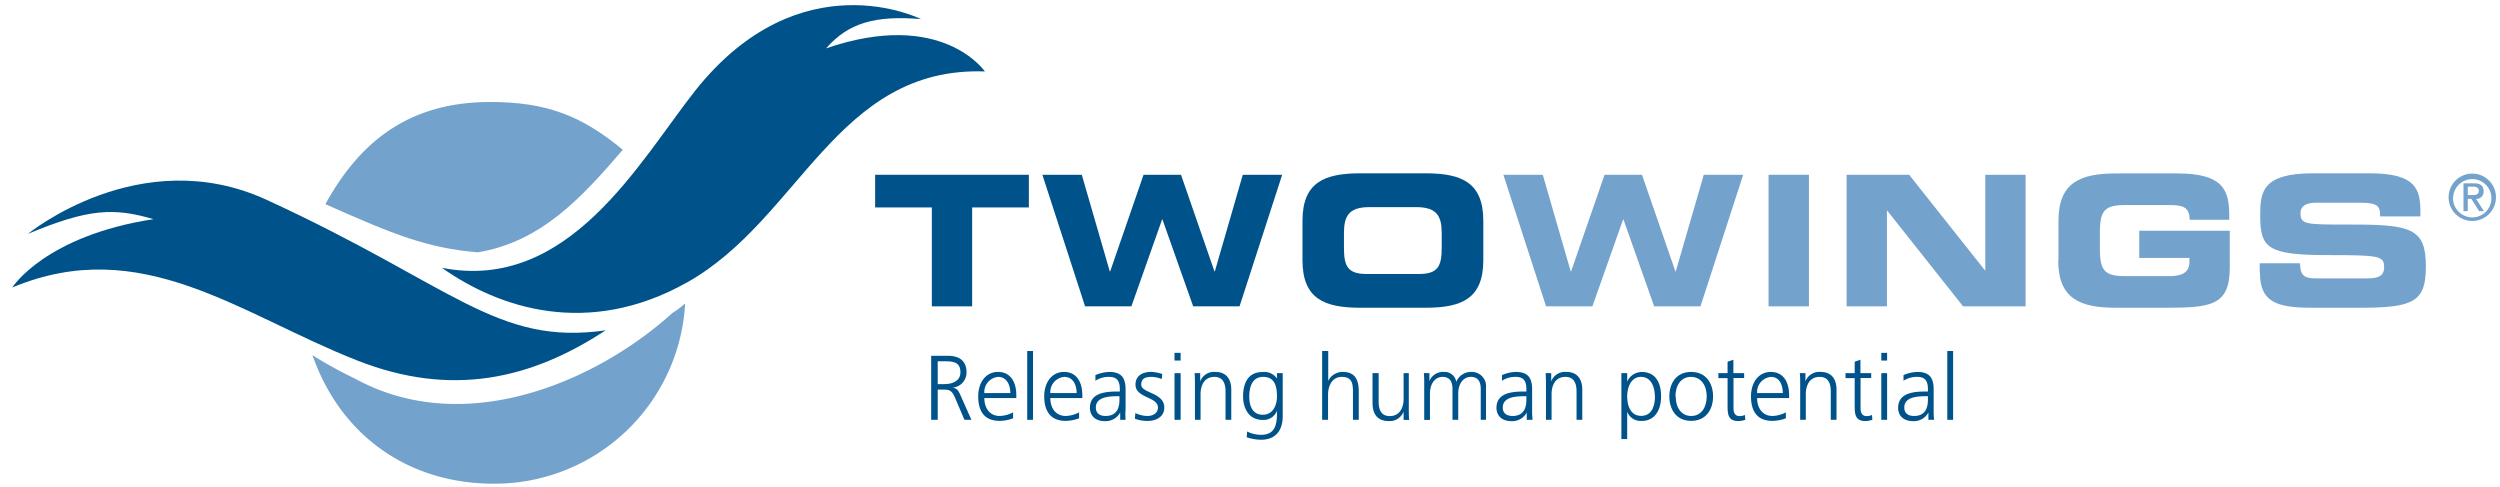 <svg xmlns="http://www.w3.org/2000/svg" id="Ebene_1" data-name="Ebene 1" viewBox="0 0 408.68 79.68"><defs><style>.cls-1,.cls-4{fill:#73a2cd;}.cls-1,.cls-3{fill-rule:evenodd;}.cls-2,.cls-3{fill:#00538a;}</style></defs><path class="cls-1" d="M400.28,32.25a3.87,3.87,0,1,0,3.87-3.87,3.87,3.87,0,0,0-3.87,3.87Zm.74,0a3.13,3.13,0,1,1,3.14,3.29A3.16,3.16,0,0,1,401,32.25Zm1.65,2.26h.74v-2H404l1.27,2h.78l-1.29-2A1.16,1.16,0,0,0,406,31.25c0-.86-.51-1.28-1.55-1.28h-1.74v4.54Zm.74-4h.88c.47,0,.93.15.93.67s-.36.71-.93.71h-.88V30.55Z"></path><polygon class="cls-2" points="143.06 33.91 152.33 33.91 152.33 50.08 158.92 50.08 158.92 33.91 168.19 33.91 168.19 28.57 143.06 28.57 143.06 33.91 143.06 33.91"></polygon><polygon class="cls-2" points="177.38 50.08 184.95 50.08 189.97 35.88 190.03 35.88 195.05 50.08 202.63 50.08 209.6 28.57 203.16 28.57 198.59 44.37 198.53 44.37 193.06 28.57 186.94 28.57 181.48 44.37 181.42 44.37 176.84 28.57 170.4 28.57 177.38 50.08 177.38 50.08"></polygon><path class="cls-3" d="M212.92,42.53c0,6.3,3.54,7.78,9.48,7.78H233c5.94,0,9.48-1.48,9.48-7.78V36.11c0-6.29-3.54-7.78-9.48-7.78H222.4c-5.94,0-9.48,1.49-9.48,7.78v6.42Zm6.78-4.37c0-2.67.65-4.3,4.12-4.3h7.73c3.47,0,4.13,1.63,4.13,4.3v2.32c0,3.12-.66,4.31-3.78,4.31h-8.43c-3.12,0-3.77-1.19-3.77-4.31V38.16Z"></path><polygon class="cls-4" points="252.74 50.08 260.31 50.08 265.33 35.88 265.39 35.88 270.41 50.08 277.98 50.08 284.96 28.57 278.52 28.57 273.94 44.37 273.88 44.37 268.42 28.57 262.3 28.57 256.83 44.37 256.77 44.37 252.2 28.57 245.76 28.57 252.74 50.08 252.74 50.08"></polygon><polygon class="cls-4" points="289.11 50.08 295.71 50.08 295.71 28.57 289.11 28.57 289.11 50.08 289.11 50.08"></polygon><polygon class="cls-4" points="301.87 50.08 308.46 50.08 308.46 34.45 308.52 34.45 320.91 50.08 331.13 50.08 331.13 28.57 324.54 28.57 324.54 44.19 324.48 44.19 312.09 28.57 301.87 28.57 301.87 50.08 301.87 50.08"></polygon><path class="cls-4" d="M336.46,42.53c0,6.3,3.53,7.78,9.47,7.78h7.94c7.42,0,10.63-.29,10.63-6.47V37.72H349.71v4.45h8.2v.63c0,2.08-1.73,2.34-3.45,2.34h-7c-3.33,0-4.19-.8-4.19-4.48V38c0-3.68.86-4.48,4.19-4.48h7.16c2.11,0,3.33.27,3.33,2.41h6.47v-.69c0-4.19-1-6.89-8.52-6.89h-9.93c-5.94,0-9.47,1.49-9.47,7.78v6.42Z"></path><path class="cls-4" d="M369.44,44.52c0,4.66,2.4,5.79,8.4,5.79h8c8.76,0,10.72-1,10.72-6.74,0-6.27-2.37-6.89-12.62-6.86-7.07,0-7.87,0-7.87-1.9,0-1.16,1-1.67,2.49-1.67h7.31c3,0,3.21.66,3.21,2.23h6.59v-.68c0-3.77-.71-6.36-8.31-6.36h-9.21c-8.32,0-8.67,3-8.67,6.89,0,5.29,1.12,6.48,11,6.48,8.49,0,9.26.12,9.26,2,0,1.66-1.42,1.81-2.82,1.81h-8.08c-1.9,0-2.82-.18-2.85-2.47h-6.59v1.49Z"></path><path class="cls-3" d="M153.29,59.06h1.07c1.43,0,2.64.1,2.64,1.81,0,1.46-1.4,1.92-2.61,1.92h-1.1V59.06Zm-1,9.57h1V63.69h.86c1,0,1.44.05,2,1.4l1.51,3.54h1.14l-1.78-4c-.33-.71-.51-1.16-1.35-1.26v0A2.48,2.48,0,0,0,158,60.87c0-1.92-1.22-2.71-3.08-2.71h-2.7V68.63Z"></path><path class="cls-3" d="M165.57,67.43a5,5,0,0,1-2.14.57c-1.65,0-2.52-1.31-2.52-2.93h5.23v-.48c0-2.05-.88-3.79-3-3.79-1.94,0-3.23,1.66-3.23,4s.95,4,3.48,4a6.25,6.25,0,0,0,2.22-.42v-1Zm-4.66-3.17a2.49,2.49,0,0,1,2.25-2.65c1.41,0,2,1.32,2,2.65Z"></path><polygon class="cls-2" points="167.92 68.63 168.87 68.63 168.87 57.38 167.92 57.38 167.92 68.63 167.92 68.63"></polygon><path class="cls-3" d="M176.36,67.43a5,5,0,0,1-2.14.57c-1.65,0-2.52-1.31-2.52-2.93h5.23v-.48c0-2.05-.88-3.79-3-3.79-1.94,0-3.23,1.66-3.23,4s1,4,3.48,4a6.25,6.25,0,0,0,2.22-.42v-1Zm-4.66-3.17A2.49,2.49,0,0,1,174,61.61c1.41,0,2,1.32,2,2.65Z"></path><path class="cls-3" d="M183.11,68.63H184A10.27,10.27,0,0,1,184,67V63.65c0-2-.79-2.85-2.68-2.85a6.07,6.07,0,0,0-2.25.52v.92a4,4,0,0,1,2.25-.63c1.27,0,1.74.66,1.74,2V64h-.18c-2,0-4.71.12-4.71,2.69,0,.69.34,2.16,2.52,2.16a2.71,2.71,0,0,0,2.43-1.41h0v1.23ZM183,65.24c0,.82-.05,2.76-2.27,2.76-.87,0-1.59-.38-1.59-1.38,0-1.68,2-1.85,3.59-1.85H183v.47Z"></path><path class="cls-2" d="M185.52,68.45a5.73,5.73,0,0,0,2.14.36c1.15,0,2.67-.56,2.67-2.18,0-2.5-3.77-2.32-3.77-3.75,0-1,.68-1.27,1.66-1.27a4.35,4.35,0,0,1,1.69.36l.09-.83a6.1,6.1,0,0,0-1.89-.34c-1.26,0-2.49.57-2.49,2.08,0,2.22,3.67,1.94,3.67,3.75,0,.87-.79,1.37-1.69,1.37a4.61,4.61,0,0,1-2-.48l-.08.93Z"></path><path class="cls-3" d="M192,68.63H193V61H192v7.65ZM193,57.68H192v1.26H193V57.68Z"></path><path class="cls-2" d="M195.31,68.63h.95V64.4c0-1.28.54-2.79,2.26-2.79,1.31,0,1.82.93,1.82,2.37v4.65h.94V63.74c0-1.68-.72-2.94-2.61-2.94a2.41,2.41,0,0,0-2.47,1.54h0V61h-.92c.06.61.06,1.21.06,1.8v5.85Z"></path><path class="cls-3" d="M204.22,64.8c0-1.48.46-3.19,2.26-3.19s2.27,1.35,2.27,3.19c0,1.4-.62,3-2.33,3s-2.2-1.52-2.2-3ZM209.69,61h-.94v.87h0a2.53,2.53,0,0,0-2.39-1.05c-2.25,0-3.15,1.68-3.15,4,0,1.7.78,3.83,3.23,3.83a2.37,2.37,0,0,0,2.32-1.5h0c0,2.16-.21,3.93-2.64,3.93a5.22,5.22,0,0,1-2.25-.54l-.07.94a7.86,7.86,0,0,0,2.31.41c2.62,0,3.58-1.74,3.58-3.87V61Z"></path><path class="cls-2" d="M216.1,68.63h1v-4.1c0-1.33.58-2.92,2.26-2.92s1.81,1.14,1.81,2.46v4.56h.95V64.05c0-1.89-.55-3.25-2.61-3.25a2.59,2.59,0,0,0-2.38,1.47h0V57.38h-1V68.63Z"></path><path class="cls-2" d="M230.39,61h-.94v4.23c0,1.27-.54,2.79-2.27,2.79-1.31,0-1.81-.93-1.81-2.37V61h-1v4.89c0,1.68.72,2.94,2.61,2.94a2.42,2.42,0,0,0,2.47-1.55h0v1.37h.91c-.06-.62-.06-1.22-.06-1.8V61Z"></path><path class="cls-2" d="M242.92,68.63V63.36a2.33,2.33,0,0,0-2.41-2.56,2.58,2.58,0,0,0-2.45,1.62h0a1.92,1.92,0,0,0-2-1.62,2.41,2.41,0,0,0-2.39,1.48h0V61h-.91c.06.61.06,1.21.06,1.8v5.85h.94V64.4c0-1.91,1-2.79,2.06-2.79,1.21,0,1.62.85,1.62,1.93v5.09h.94V64.4c0-1.91,1-2.79,2.06-2.79,1.21,0,1.62.85,1.62,1.93v5.09Z"></path><path class="cls-3" d="M249.61,68.63h.93a10.27,10.27,0,0,1-.08-1.61V63.65c0-2-.79-2.85-2.68-2.85a6.07,6.07,0,0,0-2.25.52v.92a4,4,0,0,1,2.25-.63c1.27,0,1.74.66,1.74,2V64h-.18c-2,0-4.71.12-4.71,2.69,0,.69.34,2.16,2.52,2.16a2.71,2.71,0,0,0,2.43-1.41h0v1.23Zm-.09-3.39c0,.82-.05,2.76-2.27,2.76-.87,0-1.59-.38-1.59-1.38,0-1.68,2-1.85,3.59-1.85h.27v.47Z"></path><path class="cls-2" d="M252.69,68.63h.95V64.4c0-1.28.54-2.79,2.26-2.79,1.31,0,1.82.93,1.82,2.37v4.65h.94V63.74c0-1.68-.72-2.94-2.61-2.94a2.41,2.41,0,0,0-2.47,1.54h0V61h-.92c.06.61.06,1.21.06,1.8v5.85Z"></path><path class="cls-3" d="M265.07,71.78H266V67.32h0a2.38,2.38,0,0,0,2.39,1.49c2.1,0,3.15-1.74,3.15-4s-.9-4-3.15-4A2.63,2.63,0,0,0,266,62.37h0L266,61h-.95v10.8Zm5.47-7c0,1.49-.46,3.2-2.26,3.2S266,66.2,266,64.8s.58-3.19,2.26-3.19,2.26,1.71,2.26,3.19Z"></path><path class="cls-3" d="M272.89,64.8c0,2.09,1.1,4,3.57,4s3.58-1.92,3.58-4-1.1-4-3.58-4-3.57,1.92-3.57,4Zm1,0c0-1.77.88-3.19,2.53-3.19S279,63,279,64.8s-.89,3.2-2.54,3.2-2.53-1.43-2.53-3.2Z"></path><path class="cls-2" d="M285.1,61h-1.74V58.8l-.95.33V61h-1.5v.81h1.5v4.47c0,1.39.06,2.55,1.74,2.55a3.48,3.48,0,0,0,1.16-.21l-.06-.78a2.28,2.28,0,0,1-.87.18c-.77,0-1-.57-1-1.26V61.79h1.74V61Z"></path><path class="cls-3" d="M291.9,67.43a5,5,0,0,1-2.14.57c-1.65,0-2.52-1.31-2.52-2.93h5.23v-.48c0-2.05-.88-3.79-3-3.79-1.94,0-3.23,1.66-3.23,4s.95,4,3.48,4a6.25,6.25,0,0,0,2.22-.42v-1Zm-4.66-3.17a2.49,2.49,0,0,1,2.25-2.65c1.41,0,1.95,1.32,1.95,2.65Z"></path><path class="cls-2" d="M294.25,68.63h.95V64.4c0-1.28.54-2.79,2.26-2.79,1.31,0,1.82.93,1.82,2.37v4.65h.94V63.74c0-1.68-.72-2.94-2.61-2.94a2.41,2.41,0,0,0-2.47,1.54h0V61h-.92c.06.61.06,1.21.06,1.8v5.85Z"></path><path class="cls-2" d="M305.87,61h-1.74V58.8l-.94.33V61h-1.5v.81h1.5v4.47c0,1.39.06,2.55,1.74,2.55a3.42,3.42,0,0,0,1.15-.21l-.06-.78a2.28,2.28,0,0,1-.87.18c-.76,0-1-.57-1-1.26V61.79h1.74V61Z"></path><path class="cls-3" d="M307.54,68.63h.95V61h-.95v7.65Zm.95-10.95h-.95v1.26h.95V57.68Z"></path><path class="cls-3" d="M315.25,68.63h.93A10.27,10.27,0,0,1,316.1,67V63.65c0-2-.79-2.85-2.68-2.85a6.07,6.07,0,0,0-2.25.52v.92a4,4,0,0,1,2.25-.63c1.27,0,1.74.66,1.74,2V64H315c-2,0-4.71.12-4.71,2.69,0,.69.34,2.16,2.52,2.16a2.71,2.71,0,0,0,2.43-1.41h0v1.23Zm-.09-3.39c0,.82-.05,2.76-2.27,2.76-.87,0-1.59-.38-1.59-1.38,0-1.68,1.95-1.85,3.59-1.85h.27v.47Z"></path><polygon class="cls-2" points="318.33 68.63 319.28 68.63 319.28 57.38 318.33 57.38 318.33 68.63 318.33 68.63"></polygon><path class="cls-4" d="M53.19,33.38C58.88,23,67,16.67,80.15,16.67c9.31,0,15,2.32,21.66,7.81C95,32.41,88.43,39.53,78.11,41.25c-8.31-.71-13.61-2.85-24.92-7.87Z"></path><path class="cls-4" d="M112,49.61A31.18,31.18,0,0,1,80.7,79.07c-13.69,0-24.94-7.63-29.62-21a72.14,72.14,0,0,0,7,3.85c18.11,9.88,39.68.27,51.83-10.75A16.37,16.37,0,0,0,112,49.61Z"></path><path class="cls-2" d="M135,7.92c19-6.55,26,3.76,26,3.76-24.28-.84-30.22,24.19-48.76,34.53-16.11,9-30.64,4.19-40-2.43,20.77,4.08,32.34-17.49,41.44-29C130.86-6.81,150.55,3.12,150.55,3.12c-7.43-.61-11.83.57-15.52,4.8Z"></path><path class="cls-2" d="M25.18,35.81C7.34,38.53,2,47,2,47c21.14-8.85,37.22,4.39,56.4,11.93C73.81,65,86.83,62,99,54c-17.85,2.56-24.85-7.29-55.43-21.34-20.65-9.49-39,5.57-39,5.57,9.93-4.15,14.07-4.32,20.64-2.37Z"></path></svg>